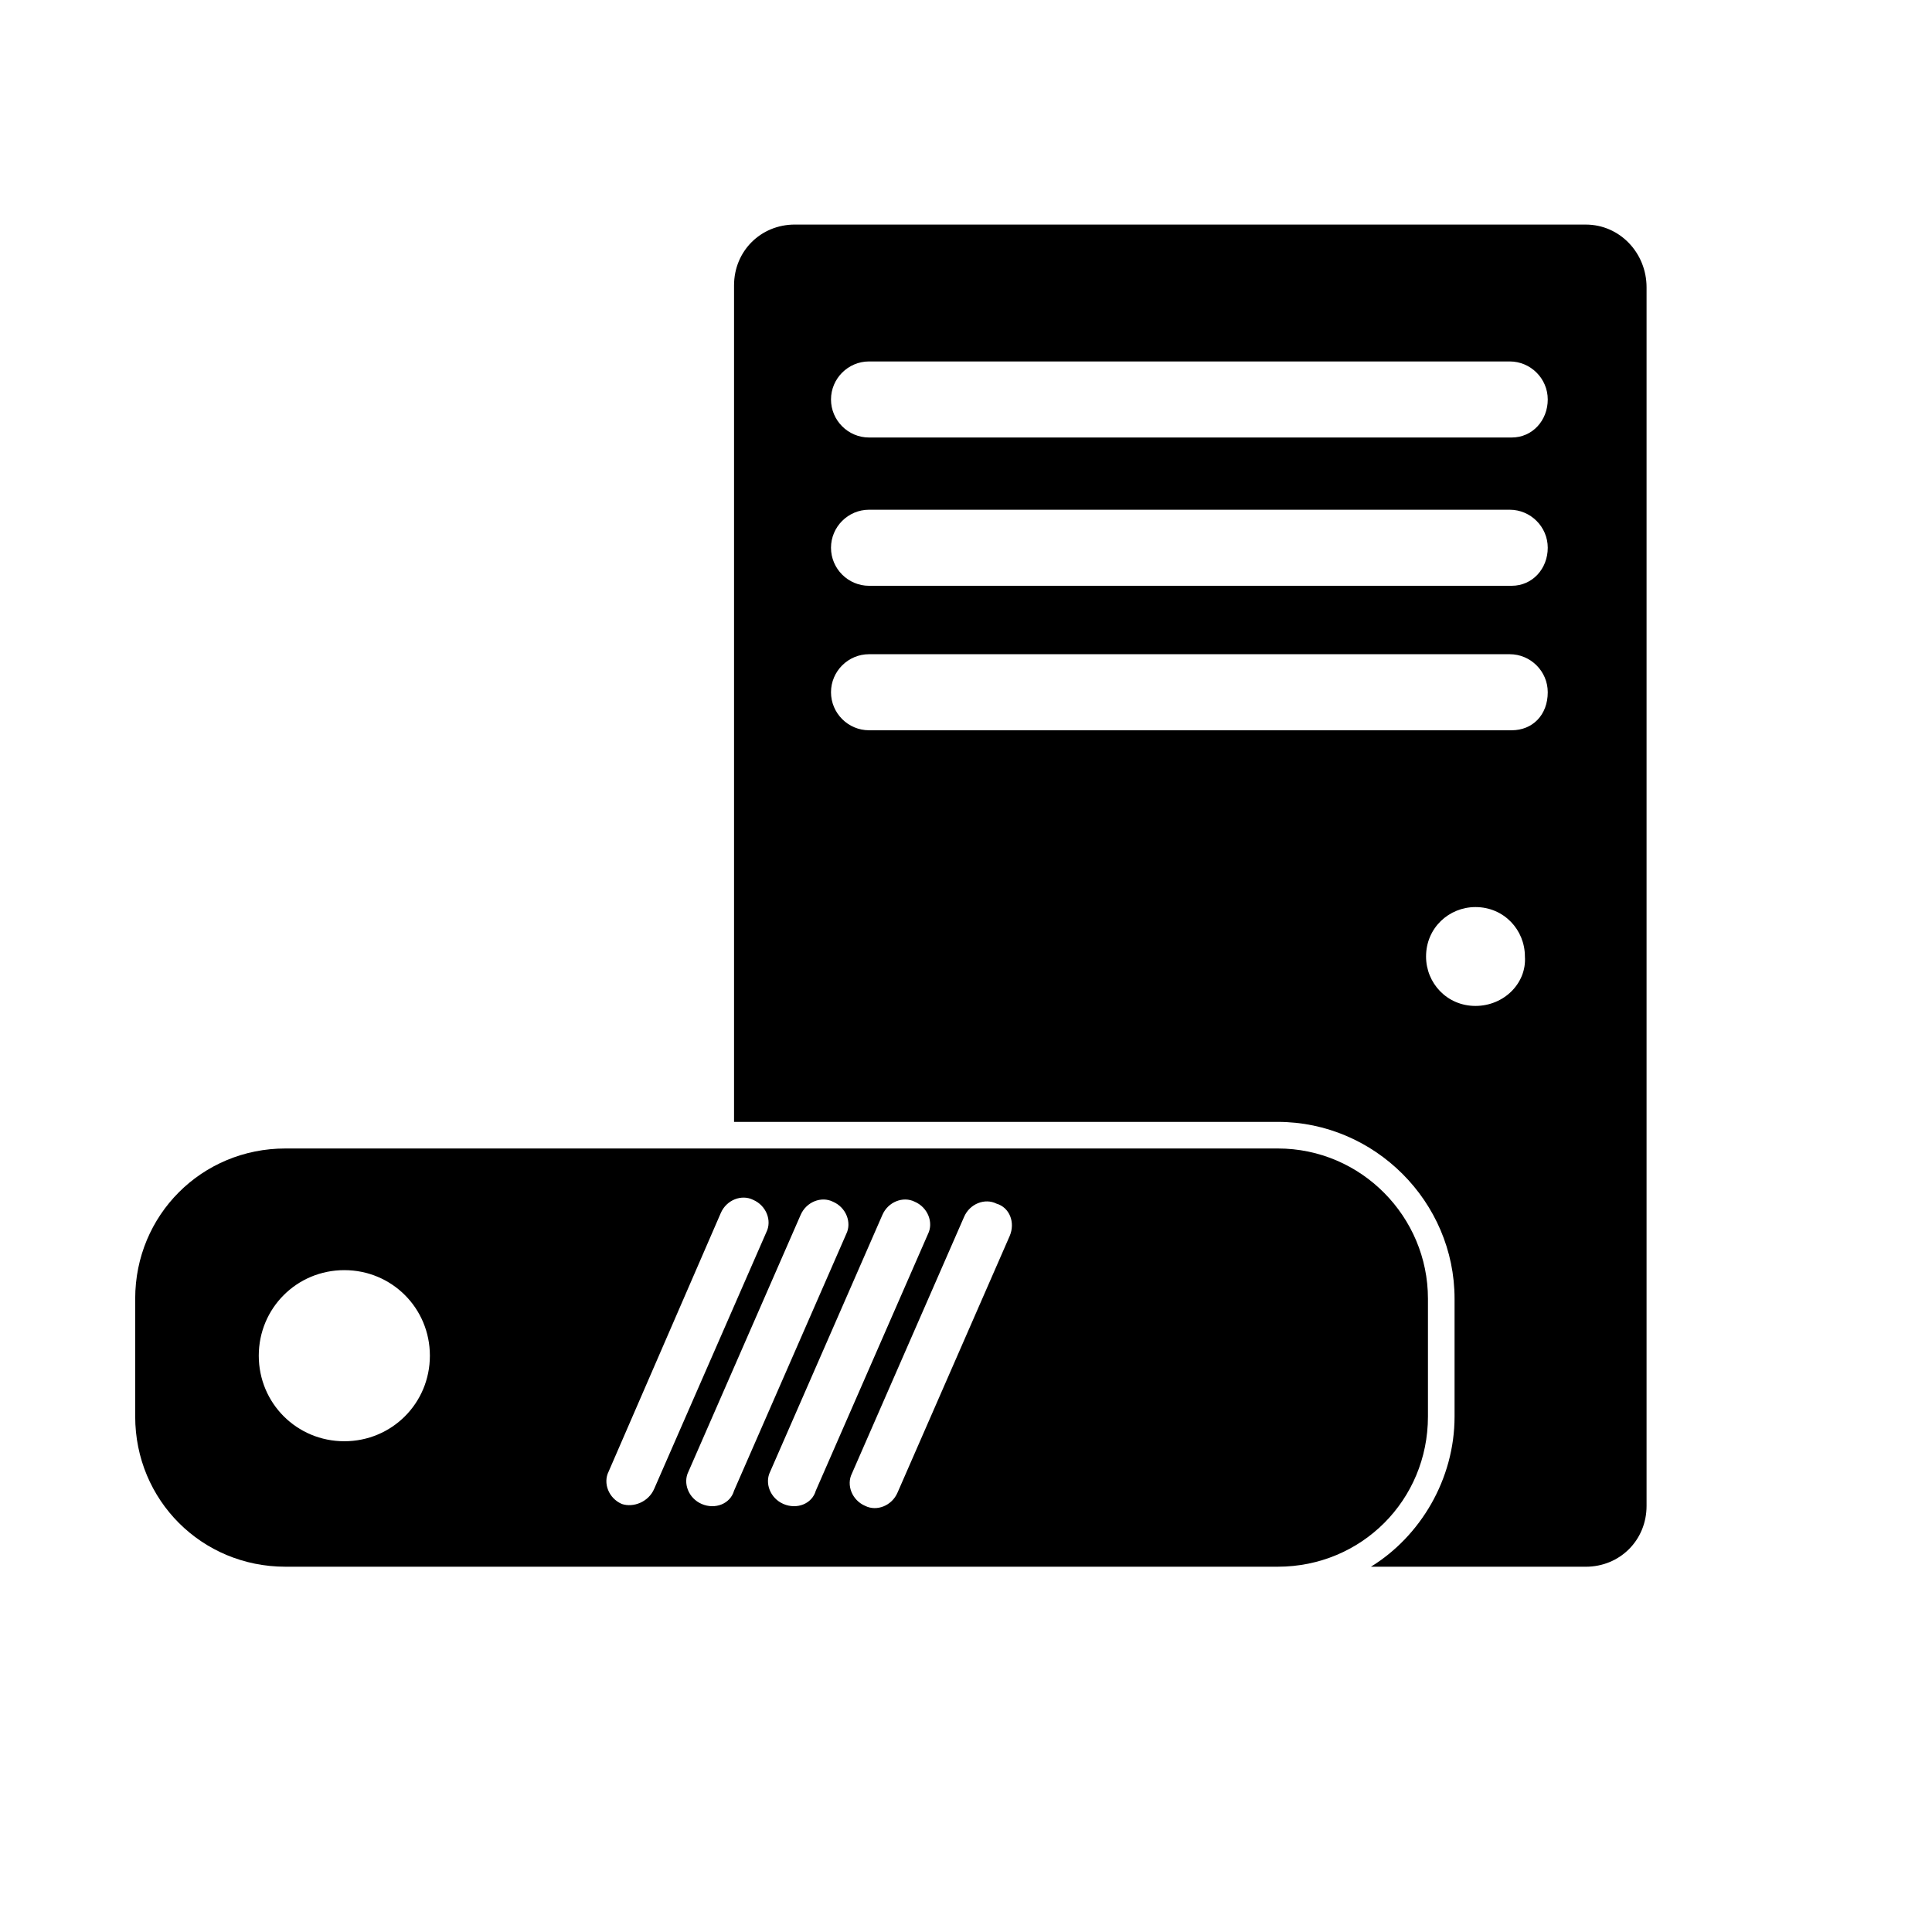 <?xml version="1.0" encoding="UTF-8"?>
<!-- Uploaded to: ICON Repo, www.svgrepo.com, Generator: ICON Repo Mixer Tools -->
<svg fill="#000000" width="800px" height="800px" version="1.1" viewBox="144 144 512 512" xmlns="http://www.w3.org/2000/svg">
 <g>
  <path d="m482.62 448.36h-262.99c-22.168 0-39.801 17.633-39.801 39.801v31.234c0 22.168 17.633 39.801 39.801 39.801h262.99c22.168 0 39.801-17.633 39.801-39.801v-31.234c0.004-21.664-17.633-39.801-39.797-39.801zm-247.37 77.586c-12.594 0-22.672-10.078-22.672-22.672s10.078-22.672 22.672-22.672 22.672 10.078 22.672 22.672c0 12.598-10.078 22.672-22.672 22.672zm73.555 16.629c-3.527-1.512-5.039-5.543-3.527-8.566l29.727-68.52c1.512-3.527 5.543-5.039 8.566-3.527 3.527 1.512 5.039 5.543 3.527 8.566l-29.727 68.016c-1.512 3.527-5.543 5.039-8.566 4.031zm21.16 0c-3.527-1.512-5.039-5.543-3.527-8.566l29.727-68.016c1.512-3.527 5.543-5.039 8.566-3.527 3.527 1.512 5.039 5.543 3.527 8.566l-29.727 68.016c-1.008 3.527-5.039 5.039-8.566 3.527zm21.664 0c-3.527-1.512-5.039-5.543-3.527-8.566l29.727-68.016c1.512-3.527 5.543-5.039 8.566-3.527 3.527 1.512 5.039 5.543 3.527 8.566l-29.727 68.016c-1.008 3.527-5.039 5.039-8.566 3.527zm59.953-71.039-29.727 68.016c-1.512 3.527-5.543 5.039-8.566 3.527-3.527-1.512-5.039-5.543-3.527-8.566l29.727-68.016c1.512-3.527 5.543-5.039 8.566-3.527 3.527 1.008 5.039 5.039 3.527 8.566z"/>
  <path d="m564.24 203.51h-209.59c-9.07 0-16.121 7.055-16.121 16.121v221.68h144.09c25.695 0 46.855 21.16 46.855 46.855v31.234c0 16.625-9.07 31.738-22.168 39.801h56.93c9.07 0 16.121-7.055 16.121-16.121v-322.94c0-9.066-7.055-16.625-16.121-16.625zm-29.223 207.07c-7.559 0-13.098-6.047-13.098-13.098 0-7.559 6.047-13.098 13.098-13.098 7.559 0 13.098 6.047 13.098 13.098 0.504 7.051-5.539 13.098-13.098 13.098zm9.574-73.051h-170.29c-5.543 0-10.078-4.535-10.078-10.078s4.535-10.078 10.078-10.078h169.79c5.543 0 10.078 4.535 10.078 10.078-0.004 6.047-4.035 10.078-9.574 10.078zm0-38.289h-170.29c-5.543 0-10.078-4.535-10.078-10.078 0-5.543 4.535-10.078 10.078-10.078h169.79c5.543 0 10.078 4.535 10.078 10.078-0.004 5.543-4.035 10.078-9.574 10.078zm0-39.297h-170.29c-5.543 0-10.078-4.535-10.078-10.078s4.535-10.078 10.078-10.078h169.79c5.543 0 10.078 4.535 10.078 10.078-0.004 5.543-4.035 10.078-9.574 10.078z"/>
 </g>
</svg>